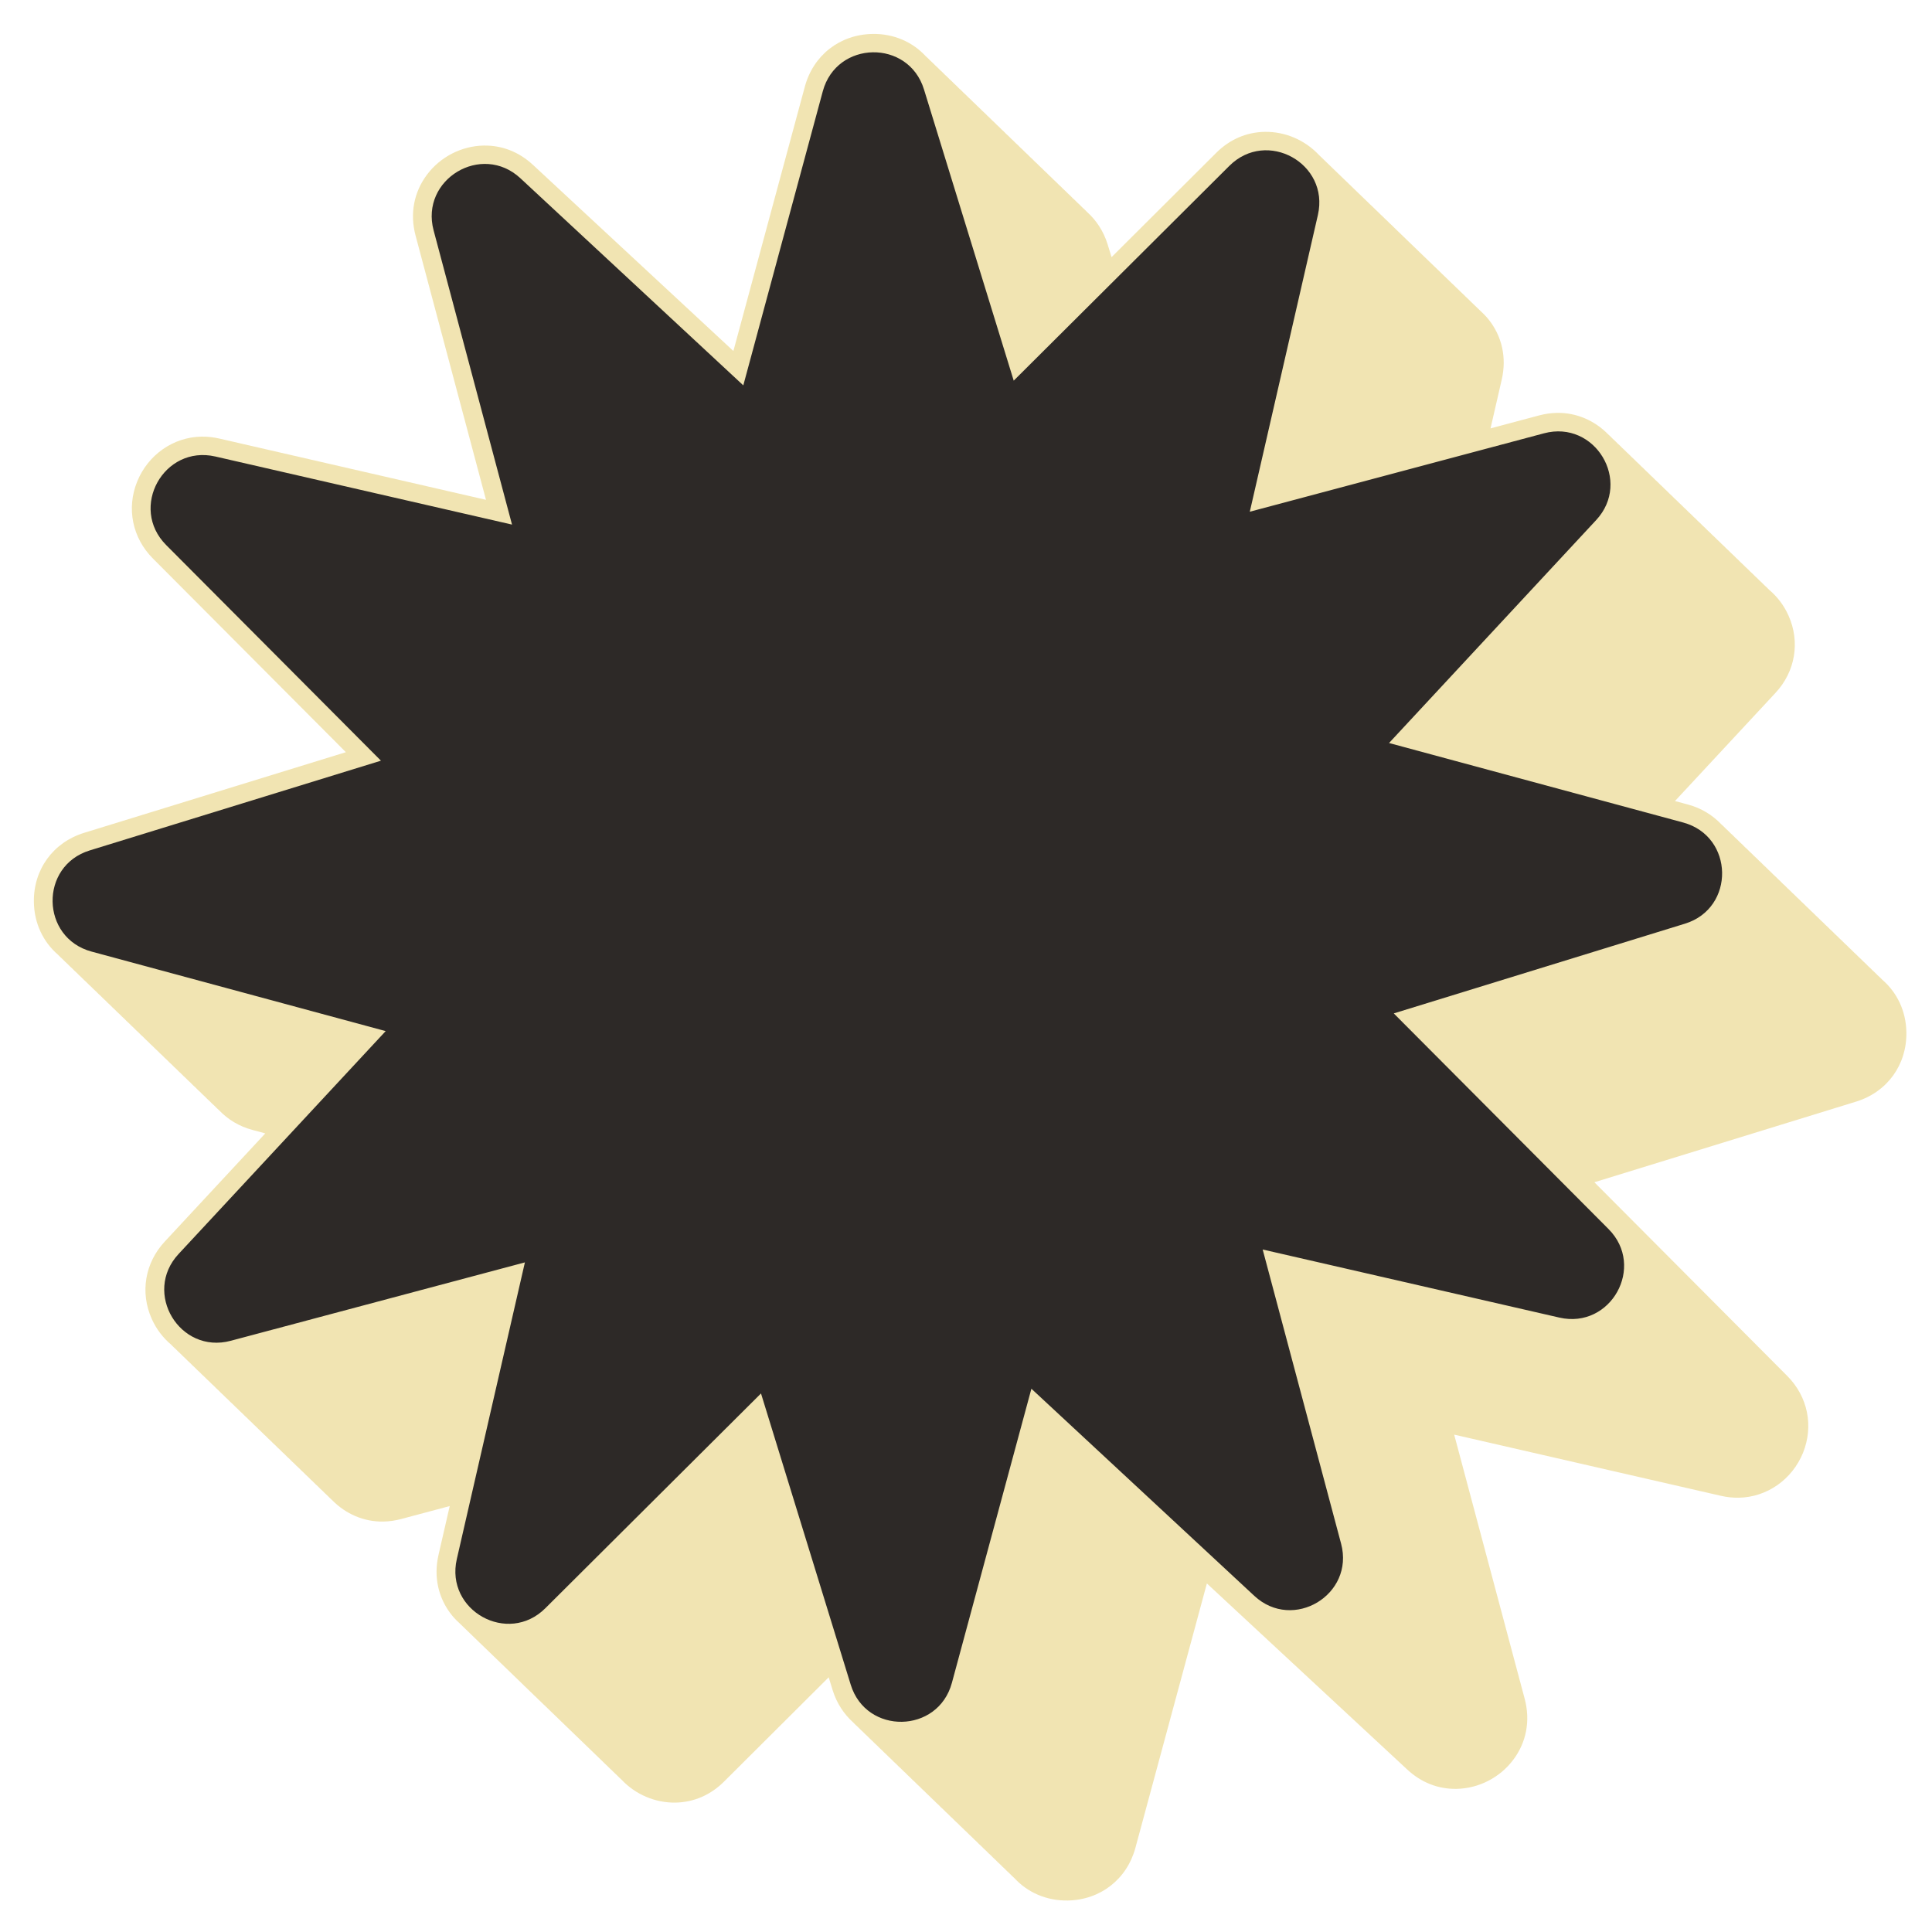 <svg width="93" height="93" viewBox="0 0 93 93" fill="none" xmlns="http://www.w3.org/2000/svg">
<path d="M90.602 47.157C90.529 47.082 90.456 47.007 90.374 46.937C90.301 46.862 90.228 46.787 90.146 46.717C90.073 46.642 90 46.567 89.918 46.497C89.846 46.422 89.772 46.347 89.691 46.277C89.618 46.202 89.544 46.127 89.463 46.057C89.39 45.982 89.317 45.907 89.235 45.837C89.162 45.761 89.089 45.687 89.007 45.616C88.934 45.541 88.861 45.467 88.779 45.396C88.706 45.321 88.633 45.246 88.551 45.176C88.478 45.101 88.405 45.026 88.323 44.956C88.25 44.881 88.177 44.806 88.095 44.736C88.022 44.661 87.949 44.586 87.867 44.516C87.794 44.441 87.721 44.366 87.639 44.296C87.566 44.221 87.493 44.146 87.411 44.075C87.338 44.001 87.265 43.926 87.183 43.855C87.11 43.78 87.037 43.706 86.955 43.635C86.882 43.56 86.809 43.485 86.727 43.415C86.654 43.34 86.581 43.265 86.499 43.195C86.426 43.12 86.353 43.045 86.271 42.975C86.198 42.9 86.125 42.825 86.043 42.755C85.97 42.68 85.897 42.605 85.815 42.535C85.742 42.46 85.669 42.385 85.588 42.314C85.514 42.239 85.441 42.165 85.359 42.094C85.287 42.019 85.213 41.944 85.132 41.874C85.059 41.799 84.986 41.724 84.904 41.654C84.831 41.579 84.758 41.504 84.676 41.434C84.603 41.359 84.53 41.284 84.448 41.214C84.375 41.139 84.302 41.064 84.22 40.994C84.147 40.919 84.074 40.844 83.992 40.774C83.919 40.699 83.846 40.624 83.764 40.553C83.691 40.478 83.618 40.404 83.536 40.333C83.463 40.258 83.39 40.184 83.308 40.113C83.235 40.038 83.162 39.963 83.08 39.893C83.007 39.818 82.934 39.743 82.852 39.673C82.432 39.232 81.893 38.901 81.254 38.728L80.627 38.56L85.467 33.352C86.422 32.327 86.661 30.898 86.092 29.63C85.873 29.137 85.547 28.716 85.156 28.387C85.083 28.312 85.01 28.237 84.928 28.167C84.855 28.092 84.782 28.017 84.7 27.947C84.627 27.872 84.554 27.797 84.472 27.727C84.399 27.652 84.326 27.577 84.244 27.507C84.171 27.432 84.098 27.357 84.016 27.287C83.943 27.212 83.87 27.137 83.788 27.066C83.715 26.991 83.642 26.917 83.561 26.846C83.487 26.771 83.415 26.696 83.333 26.626C83.26 26.551 83.186 26.476 83.105 26.406C83.032 26.331 82.959 26.256 82.877 26.186C82.804 26.111 82.731 26.036 82.649 25.966C82.576 25.891 82.503 25.816 82.421 25.746C82.348 25.671 82.275 25.596 82.193 25.526C82.12 25.451 82.047 25.376 81.965 25.305C81.892 25.23 81.819 25.156 81.737 25.085C81.664 25.01 81.591 24.935 81.509 24.865C81.436 24.79 81.363 24.715 81.281 24.645C81.208 24.57 81.135 24.495 81.053 24.425C80.98 24.35 80.907 24.275 80.825 24.205C80.752 24.13 80.679 24.055 80.597 23.985C80.524 23.91 80.451 23.835 80.369 23.765C80.296 23.69 80.223 23.615 80.141 23.544C80.068 23.47 79.995 23.395 79.913 23.324C79.84 23.249 79.767 23.174 79.685 23.104C79.612 23.029 79.539 22.954 79.457 22.884C79.385 22.809 79.311 22.734 79.23 22.664C79.156 22.589 79.084 22.514 79.002 22.444C78.929 22.369 78.856 22.294 78.774 22.224C78.701 22.149 78.628 22.074 78.546 22.003C78.473 21.929 78.4 21.854 78.318 21.783C78.245 21.709 78.172 21.634 78.09 21.563C78.017 21.488 77.944 21.413 77.862 21.343C77.789 21.268 77.716 21.193 77.634 21.123C77.561 21.048 77.488 20.973 77.406 20.903C76.763 20.246 75.886 19.858 74.95 19.875C74.663 19.88 74.372 19.921 74.087 19.997L71.749 20.621L72.291 18.263C72.532 17.205 72.299 16.169 71.635 15.352C71.511 15.201 71.374 15.065 71.233 14.937C71.16 14.863 71.083 14.788 71.005 14.717C70.932 14.642 70.855 14.568 70.777 14.497C70.704 14.422 70.627 14.347 70.549 14.277C70.476 14.202 70.399 14.127 70.321 14.057C70.248 13.982 70.171 13.907 70.093 13.837C70.02 13.762 69.943 13.687 69.865 13.617C69.792 13.542 69.715 13.467 69.638 13.396C69.564 13.322 69.487 13.247 69.409 13.176C69.337 13.101 69.259 13.027 69.182 12.956C69.109 12.881 69.031 12.806 68.954 12.736C68.881 12.661 68.803 12.586 68.726 12.516C68.653 12.441 68.575 12.366 68.498 12.296C68.425 12.221 68.347 12.146 68.27 12.076C68.197 12.001 68.119 11.926 68.042 11.856C67.969 11.781 67.891 11.706 67.814 11.636C67.741 11.561 67.663 11.486 67.586 11.415C67.513 11.341 67.435 11.266 67.358 11.195C67.285 11.12 67.207 11.046 67.13 10.975C67.057 10.9 66.98 10.825 66.902 10.755C66.829 10.68 66.752 10.605 66.674 10.535C66.601 10.46 66.524 10.385 66.446 10.315C66.373 10.24 66.296 10.165 66.218 10.095C66.145 10.02 66.068 9.945 65.99 9.875C65.917 9.8 65.84 9.725 65.762 9.654C65.689 9.579 65.612 9.505 65.534 9.434C65.461 9.359 65.384 9.285 65.306 9.214C65.234 9.139 65.156 9.064 65.079 8.994C65.005 8.919 64.928 8.844 64.851 8.774C64.778 8.699 64.7 8.624 64.623 8.554C64.55 8.479 64.472 8.404 64.395 8.334C64.322 8.259 64.244 8.184 64.167 8.114C64.094 8.039 64.016 7.964 63.939 7.893C63.866 7.818 63.788 7.744 63.711 7.673C63.638 7.598 63.56 7.524 63.483 7.453C62.812 6.739 61.859 6.33 60.882 6.347C59.999 6.362 59.19 6.712 58.542 7.36L53.507 12.378L53.316 11.759C53.122 11.126 52.767 10.598 52.317 10.194C52.243 10.114 52.166 10.044 52.089 9.974C52.016 9.894 51.938 9.824 51.861 9.754C51.788 9.674 51.71 9.604 51.633 9.534C51.56 9.454 51.482 9.384 51.405 9.313C51.332 9.234 51.254 9.164 51.177 9.093C51.104 9.014 51.026 8.944 50.949 8.873C50.876 8.794 50.798 8.723 50.721 8.653C50.648 8.574 50.57 8.503 50.493 8.433C50.42 8.353 50.343 8.283 50.265 8.213C50.192 8.133 50.114 8.063 50.037 7.993C49.964 7.913 49.887 7.843 49.809 7.773C49.736 7.693 49.659 7.623 49.581 7.552C49.508 7.473 49.431 7.403 49.353 7.332C49.28 7.253 49.203 7.183 49.125 7.112C49.052 7.033 48.975 6.962 48.897 6.892C48.824 6.813 48.747 6.742 48.669 6.672C48.596 6.592 48.519 6.522 48.441 6.452C48.368 6.372 48.291 6.302 48.214 6.232C48.14 6.152 48.063 6.082 47.986 6.012C47.913 5.932 47.835 5.862 47.758 5.791C47.684 5.712 47.607 5.642 47.53 5.571C47.457 5.492 47.379 5.421 47.302 5.351C47.229 5.272 47.151 5.201 47.074 5.131C47.001 5.052 46.923 4.981 46.846 4.911C46.773 4.831 46.695 4.761 46.618 4.691C46.545 4.611 46.467 4.541 46.39 4.471C46.317 4.391 46.239 4.321 46.162 4.251C46.089 4.171 46.011 4.101 45.934 4.03C45.861 3.951 45.783 3.881 45.706 3.81C45.633 3.731 45.556 3.66 45.478 3.59C45.405 3.511 45.328 3.44 45.25 3.37C45.177 3.291 45.1 3.22 45.022 3.15C44.949 3.07 44.872 3 44.794 2.93C44.721 2.85 44.644 2.78 44.566 2.71C43.927 2.017 43.019 1.616 41.997 1.634C40.429 1.661 39.151 2.656 38.743 4.169L35.303 16.896L25.658 7.939C24.988 7.314 24.167 6.992 23.284 7.007C22.222 7.026 21.201 7.546 20.557 8.404C19.922 9.249 19.724 10.288 20.003 11.336L23.394 24.06L10.559 21.111C10.271 21.044 9.979 21.013 9.693 21.018C8.339 21.042 7.126 21.892 6.602 23.183C6.082 24.47 6.371 25.89 7.357 26.881L16.649 36.208L4.051 40.089C2.553 40.55 1.603 41.862 1.631 43.43C1.648 44.452 2.081 45.345 2.795 45.96C2.868 46.035 2.941 46.11 3.023 46.18C3.096 46.255 3.169 46.33 3.251 46.401C3.324 46.475 3.397 46.55 3.479 46.621C3.552 46.696 3.625 46.77 3.707 46.841C3.78 46.916 3.853 46.991 3.935 47.061C4.008 47.136 4.081 47.211 4.163 47.281C4.236 47.356 4.309 47.431 4.391 47.501C4.464 47.576 4.537 47.651 4.619 47.721C4.692 47.796 4.765 47.871 4.847 47.941C4.92 48.016 4.993 48.091 5.075 48.161C5.148 48.236 5.221 48.311 5.303 48.382C5.376 48.457 5.449 48.532 5.531 48.602C5.604 48.677 5.677 48.752 5.759 48.822C5.832 48.897 5.905 48.972 5.987 49.042C6.06 49.117 6.133 49.192 6.215 49.262C6.288 49.337 6.361 49.412 6.442 49.482C6.515 49.557 6.588 49.632 6.67 49.702C6.743 49.777 6.816 49.852 6.898 49.922C6.971 49.998 7.044 50.072 7.126 50.143C7.199 50.218 7.272 50.292 7.354 50.363C7.427 50.438 7.5 50.513 7.582 50.583C7.655 50.658 7.728 50.733 7.81 50.803C7.883 50.878 7.956 50.953 8.038 51.023C8.111 51.098 8.184 51.173 8.266 51.243C8.339 51.318 8.412 51.393 8.494 51.463C8.567 51.538 8.64 51.613 8.722 51.684C8.795 51.758 8.868 51.833 8.95 51.904C9.023 51.979 9.096 52.053 9.178 52.124C9.251 52.199 9.324 52.274 9.406 52.344C9.479 52.419 9.552 52.494 9.634 52.564C9.707 52.639 9.78 52.714 9.862 52.784C9.935 52.859 10.008 52.934 10.09 53.004C10.163 53.079 10.236 53.154 10.318 53.224C10.391 53.299 10.464 53.374 10.546 53.444C10.966 53.885 11.505 54.217 12.144 54.389L12.77 54.558L7.931 59.765C6.976 60.79 6.736 62.22 7.305 63.487C7.525 63.981 7.85 64.401 8.241 64.73C8.314 64.805 8.388 64.88 8.469 64.95C8.542 65.025 8.615 65.1 8.697 65.171C8.77 65.246 8.843 65.32 8.925 65.391C8.998 65.466 9.071 65.54 9.153 65.611C9.226 65.686 9.299 65.761 9.381 65.831C9.454 65.906 9.527 65.981 9.609 66.051C9.682 66.126 9.755 66.201 9.837 66.271C9.91 66.346 9.983 66.421 10.065 66.491C10.138 66.566 10.211 66.641 10.293 66.711C10.366 66.786 10.439 66.861 10.521 66.932C10.594 67.007 10.667 67.081 10.749 67.152C10.822 67.227 10.895 67.302 10.977 67.372C11.05 67.447 11.123 67.522 11.205 67.592C11.278 67.667 11.351 67.742 11.433 67.812C11.506 67.887 11.579 67.962 11.661 68.032C11.734 68.107 11.807 68.182 11.889 68.252C11.962 68.327 12.035 68.402 12.117 68.472C12.19 68.547 12.263 68.622 12.345 68.693C12.418 68.767 12.491 68.842 12.572 68.913C12.646 68.988 12.719 69.062 12.8 69.133C12.873 69.208 12.946 69.283 13.028 69.353C13.101 69.428 13.174 69.503 13.256 69.573C13.329 69.648 13.402 69.723 13.484 69.793C13.557 69.868 13.63 69.943 13.712 70.013C13.785 70.088 13.858 70.163 13.94 70.233C14.013 70.308 14.086 70.383 14.168 70.454C14.241 70.528 14.314 70.603 14.396 70.674C14.469 70.749 14.542 70.823 14.624 70.894C14.697 70.969 14.77 71.044 14.852 71.114C14.925 71.189 14.998 71.264 15.08 71.334C15.153 71.409 15.226 71.484 15.308 71.554C15.381 71.629 15.454 71.704 15.536 71.774C15.609 71.849 15.682 71.924 15.764 71.995C15.837 72.069 15.91 72.144 15.992 72.215C16.635 72.871 17.511 73.259 18.448 73.243C18.735 73.238 19.025 73.197 19.311 73.12L21.648 72.497L21.107 74.855C20.866 75.912 21.099 76.948 21.763 77.766C21.887 77.916 22.023 78.052 22.165 78.18C22.238 78.255 22.315 78.33 22.392 78.4C22.465 78.475 22.543 78.55 22.62 78.62C22.693 78.695 22.771 78.77 22.848 78.84C22.921 78.915 22.999 78.99 23.076 79.061C23.149 79.135 23.227 79.21 23.304 79.281C23.377 79.356 23.455 79.43 23.532 79.501C23.605 79.576 23.683 79.651 23.76 79.721C23.833 79.796 23.911 79.871 23.988 79.941C24.061 80.016 24.139 80.091 24.216 80.161C24.289 80.236 24.367 80.311 24.444 80.381C24.517 80.456 24.595 80.531 24.672 80.601C24.745 80.676 24.823 80.751 24.9 80.822C24.973 80.897 25.05 80.971 25.128 81.042C25.201 81.117 25.278 81.192 25.356 81.262C25.429 81.337 25.506 81.412 25.584 81.482C25.657 81.557 25.734 81.632 25.812 81.702C25.885 81.777 25.962 81.852 26.04 81.922C26.113 81.997 26.19 82.072 26.268 82.142C26.341 82.217 26.418 82.292 26.495 82.362C26.569 82.437 26.646 82.512 26.724 82.583C26.797 82.657 26.874 82.732 26.951 82.803C27.024 82.878 27.102 82.953 27.179 83.023C27.252 83.098 27.33 83.173 27.407 83.243C27.48 83.318 27.558 83.393 27.635 83.463C27.708 83.538 27.786 83.613 27.863 83.683C27.936 83.758 28.014 83.833 28.091 83.903C28.164 83.978 28.242 84.053 28.319 84.123C28.392 84.198 28.47 84.273 28.547 84.344C28.62 84.418 28.698 84.493 28.775 84.564C28.848 84.639 28.925 84.713 29.003 84.784C29.076 84.859 29.153 84.934 29.231 85.004C29.304 85.079 29.381 85.154 29.459 85.224C29.532 85.299 29.609 85.374 29.687 85.444C29.76 85.519 29.837 85.594 29.915 85.664C30.586 86.379 31.539 86.788 32.516 86.771C33.398 86.755 34.208 86.405 34.856 85.757L39.891 80.739L40.081 81.359C40.276 81.992 40.63 82.519 41.081 82.924C41.154 83.003 41.232 83.073 41.309 83.144C41.382 83.223 41.459 83.293 41.537 83.364C41.61 83.443 41.688 83.514 41.765 83.584C41.838 83.663 41.915 83.734 41.993 83.804C42.066 83.883 42.143 83.954 42.221 84.024C42.294 84.104 42.371 84.174 42.449 84.244C42.522 84.324 42.599 84.394 42.677 84.465C42.75 84.544 42.827 84.614 42.905 84.685C42.978 84.764 43.055 84.834 43.133 84.905C43.206 84.984 43.283 85.055 43.361 85.125C43.434 85.204 43.511 85.275 43.589 85.345C43.662 85.424 43.739 85.495 43.816 85.565C43.889 85.644 43.967 85.715 44.044 85.785C44.117 85.865 44.195 85.935 44.272 86.005C44.345 86.085 44.423 86.155 44.5 86.225C44.573 86.305 44.651 86.375 44.728 86.446C44.801 86.525 44.879 86.595 44.956 86.666C45.029 86.745 45.107 86.816 45.184 86.886C45.257 86.965 45.335 87.036 45.412 87.106C45.485 87.185 45.563 87.256 45.64 87.326C45.713 87.406 45.791 87.476 45.868 87.546C45.941 87.626 46.018 87.696 46.096 87.766C46.169 87.846 46.246 87.916 46.324 87.987C46.397 88.066 46.474 88.136 46.552 88.207C46.625 88.286 46.702 88.356 46.78 88.427C46.853 88.506 46.93 88.576 47.008 88.647C47.081 88.726 47.158 88.797 47.236 88.867C47.309 88.946 47.386 89.017 47.464 89.087C47.537 89.166 47.614 89.237 47.691 89.307C47.765 89.387 47.842 89.457 47.919 89.527C47.992 89.607 48.07 89.677 48.147 89.748C48.221 89.827 48.298 89.897 48.375 89.968C48.448 90.047 48.526 90.117 48.603 90.188C48.676 90.267 48.754 90.338 48.831 90.408C49.471 91.1 50.379 91.501 51.4 91.484C52.969 91.456 54.246 90.461 54.655 88.948L58.095 76.222L67.74 85.179C68.409 85.804 69.231 86.126 70.113 86.11C71.175 86.091 72.197 85.572 72.841 84.713C73.476 83.873 73.673 82.83 73.395 81.781L69.999 69.058L82.834 72.002C83.122 72.069 83.414 72.1 83.7 72.095C85.054 72.071 86.267 71.221 86.791 69.934C87.311 68.644 87.022 67.228 86.036 66.237L76.748 56.91L89.347 53.028C90.845 52.567 91.794 51.255 91.767 49.687C91.749 48.666 91.317 47.772 90.602 47.157Z" fill="#F1E4B2"/>
<path d="M81.107 44.463L67.091 48.782L77.428 59.161C79.226 60.963 77.544 63.991 75.065 63.425L60.781 60.147L64.556 74.307C65.213 76.765 62.241 78.552 60.377 76.818L49.648 66.849L45.821 81.007C45.156 83.462 41.697 83.522 40.95 81.093L36.632 67.076L26.252 77.414C24.451 79.211 21.423 77.529 21.989 75.05L25.267 60.767L11.107 64.541C8.649 65.198 6.862 62.226 8.596 60.363L18.565 49.634L4.406 45.806C1.952 45.141 1.891 41.682 4.321 40.936L18.337 36.617L8 26.238C6.203 24.436 7.884 21.408 10.364 21.974L24.647 25.252L20.873 11.092C20.216 8.634 23.187 6.848 25.051 8.581L35.78 18.55L39.607 4.392C40.273 1.937 43.732 1.877 44.478 4.307L48.797 18.323L59.176 7.985C60.978 6.188 64.006 7.87 63.439 10.349L60.161 24.633L74.322 20.858C76.78 20.201 78.566 23.173 76.833 25.036L66.864 35.766L81.022 39.593C83.477 40.258 83.537 43.717 81.107 44.463Z" fill="#2D2927"/>
</svg>
